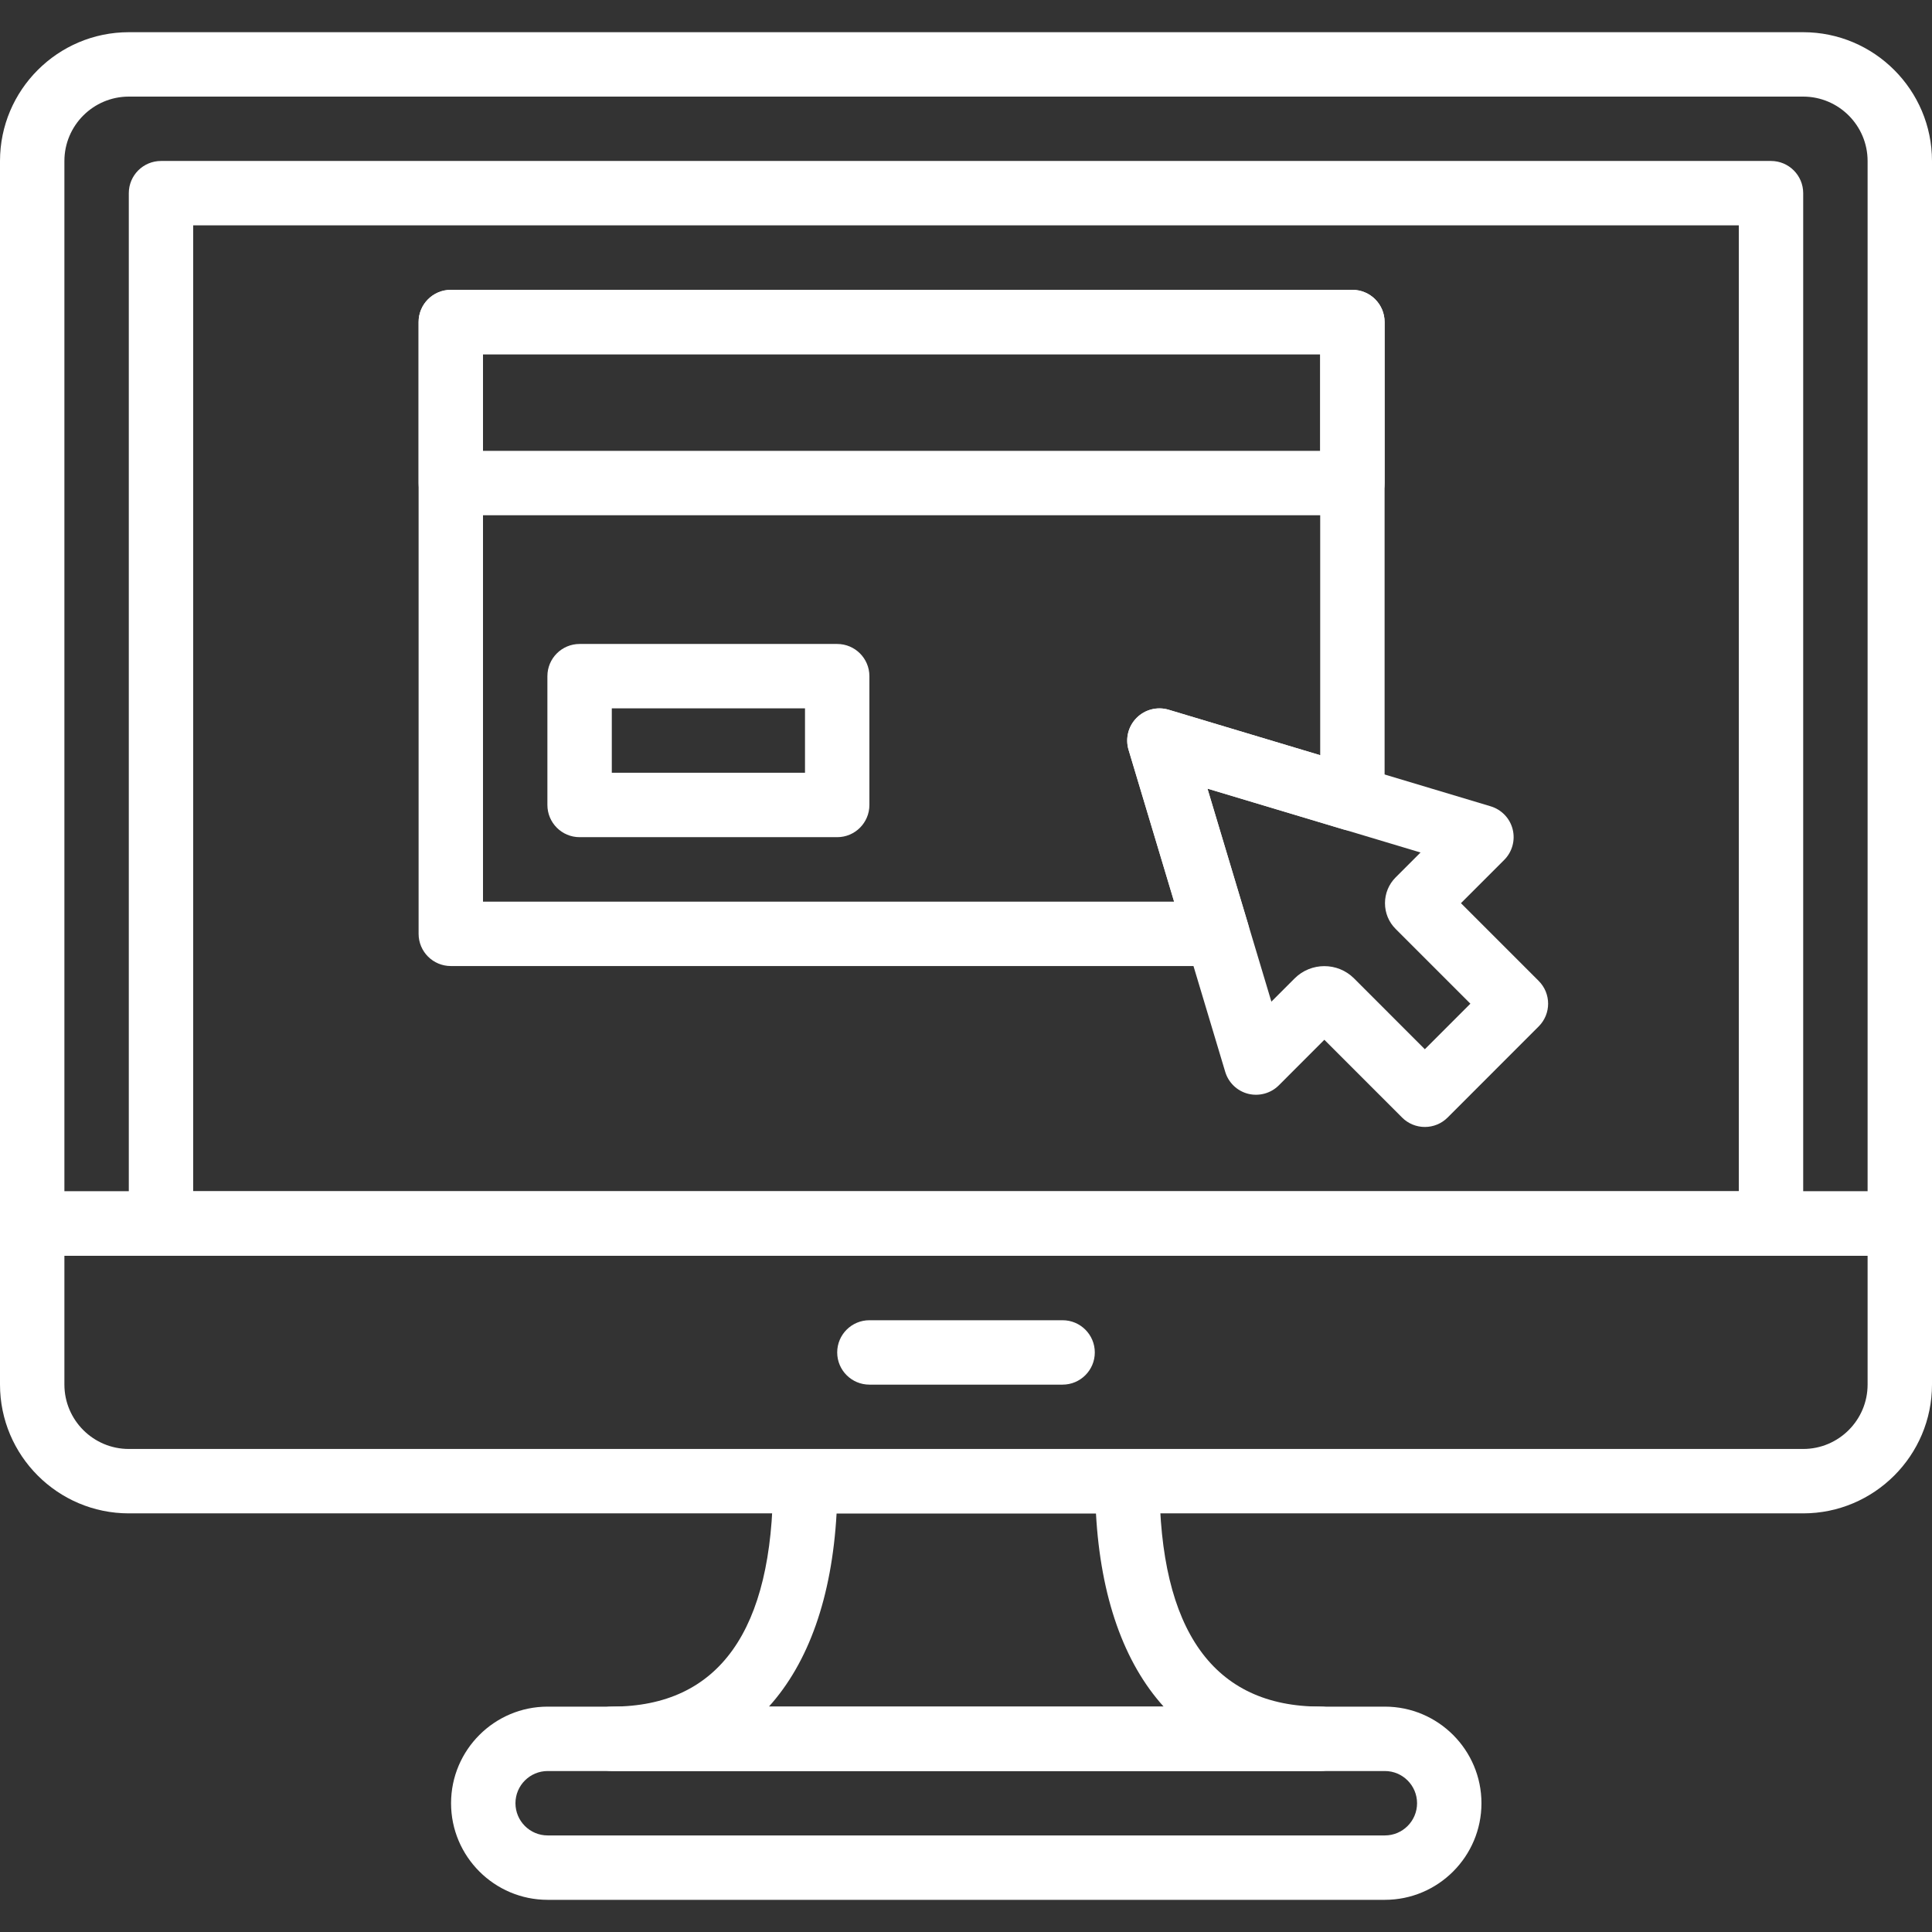 <svg width="60" height="60" viewBox="0 0 60 60" fill="none" xmlns="http://www.w3.org/2000/svg">
<rect x="0" y="0" width="60" height="60" fill="#333333" stroke="none"/>
<g clip-path="url(#clip0_6137_187312)">
<path d="M55.999 1H4.001C1.795 1 0 2.795 0 5.001V38C0 38.552 0.448 39 1 39H59C59.552 39 60 38.552 60 38V5.001C60 2.795 58.205 1 55.999 1ZM58 37H2V5.001C2 3.897 2.898 3 4.001 3H55.999C57.102 3 58 3.897 58 5.001V37Z" fill="white"/>
<path d="M59 36.999H1C0.448 36.999 0 37.447 0 37.999V42.998C0 45.204 1.795 46.999 4.001 46.999H55.999C58.205 46.999 60 45.204 60 42.998V37.999C60 37.447 59.552 36.999 59 36.999ZM58 42.998C58 44.102 57.102 44.999 55.999 44.999H4.001C2.898 44.999 2 44.102 2 42.998V38.999H58L58 42.998Z" fill="white"/>
<path d="M33 41.001H27C26.448 41.001 26 41.449 26 42.001C26 42.553 26.448 43.001 27 43.001H33C33.552 43.001 34 42.553 34 42.001C34 41.449 33.552 41.001 33 41.001Z" fill="white"/>
<path d="M55 4.999H5C4.448 4.999 4 5.447 4 5.999V37.999C4 38.551 4.448 38.999 5 38.999H55C55.552 38.999 56 38.551 56 37.999V5.999C56 5.447 55.552 4.999 55 4.999ZM54 36.999H6V6.999H54V36.999Z" fill="white"/>
<path d="M43.008 53.001H17.008C15.354 53.001 14.008 54.347 14.008 56.001C14.008 57.655 15.354 59.001 17.008 59.001H43.008C44.662 59.001 46.008 57.655 46.008 56.001C46.008 54.347 44.662 53.001 43.008 53.001ZM43.008 57.001H17.008C16.456 57.001 16.008 56.552 16.008 56.001C16.008 55.45 16.456 55.001 17.008 55.001H43.008C43.56 55.001 44.008 55.45 44.008 56.001C44.008 56.552 43.56 57.001 43.008 57.001Z" fill="white"/>
<path d="M41.008 53C37.69 53 36.008 50.645 36.008 46C36.008 45.448 35.56 45 35.008 45H25.008C24.456 45 24.008 45.448 24.008 46C24.008 50.645 22.326 53 19.008 53C18.456 53 18.008 53.448 18.008 54C18.008 54.552 18.456 55 19.008 55H41.008C41.56 55 42.008 54.552 42.008 54C42.008 53.448 41.56 53 41.008 53ZM23.879 53C25.11 51.636 25.835 49.605 25.981 47H34.036C34.181 49.605 34.906 51.636 36.138 53H23.879Z" fill="white"/>
<path d="M47.785 30.463L45.371 28.049L46.714 26.706C46.963 26.457 47.063 26.095 46.977 25.754C46.891 25.413 46.632 25.143 46.295 25.041L36.295 22.041C35.942 21.935 35.561 22.032 35.301 22.292C35.04 22.552 34.944 22.934 35.05 23.286L38.05 33.286C38.151 33.624 38.422 33.883 38.763 33.969C39.103 34.053 39.466 33.955 39.715 33.706L41.129 32.291L43.543 34.706C43.73 34.894 43.985 34.999 44.25 34.999C44.515 34.999 44.77 34.894 44.957 34.706L47.785 31.877C48.176 31.486 48.176 30.854 47.785 30.463ZM44.25 32.585L42.052 30.386C41.797 30.131 41.463 30.004 41.129 30.004C40.794 30.004 40.46 30.132 40.206 30.385L39.484 31.107L37.499 24.49L44.116 26.475L43.342 27.249C43.129 27.463 43.012 27.747 43.012 28.049C43.012 28.352 43.13 28.638 43.344 28.85L45.664 31.17L44.25 32.585Z" fill="white"/>
<path d="M42 9.001H14C13.448 9.001 13 9.449 13 10.001V15.001C13 15.553 13.448 16.001 14 16.001H42C42.552 16.001 43 15.553 43 15.001V10.001C43 9.449 42.552 9.001 42 9.001ZM41 14.001H15V11.001H41V14.001Z" fill="white"/>
<path d="M26 19.999H18C17.448 19.999 17 20.447 17 20.999V24.999C17 25.551 17.448 25.999 18 25.999H26C26.552 25.999 27 25.551 27 24.999V20.999C27 20.447 26.552 19.999 26 19.999ZM25 23.999H19V21.999H25V23.999Z" fill="white"/>
<path d="M42 9.001H14C13.448 9.001 13 9.449 13 10.001V29.001C13 29.553 13.448 30.001 14 30.001H37.806C38.123 30.001 38.42 29.852 38.608 29.598C38.797 29.344 38.855 29.016 38.764 28.713L37.498 24.492L41.713 25.757C42.016 25.848 42.344 25.79 42.597 25.601C42.851 25.413 43 25.115 43 24.799V10.001C43 9.449 42.552 9.001 42 9.001ZM41 23.455L36.293 22.043C35.94 21.937 35.559 22.034 35.299 22.294C35.038 22.555 34.942 22.936 35.048 23.289L36.462 28.001H15V11.001H41V23.455Z" fill="white"/>
</g>
<defs>
<clipPath id="clip0_6137_187312">
<rect width="60" height="60" fill="white"/>
</clipPath>
</defs>
</svg>
